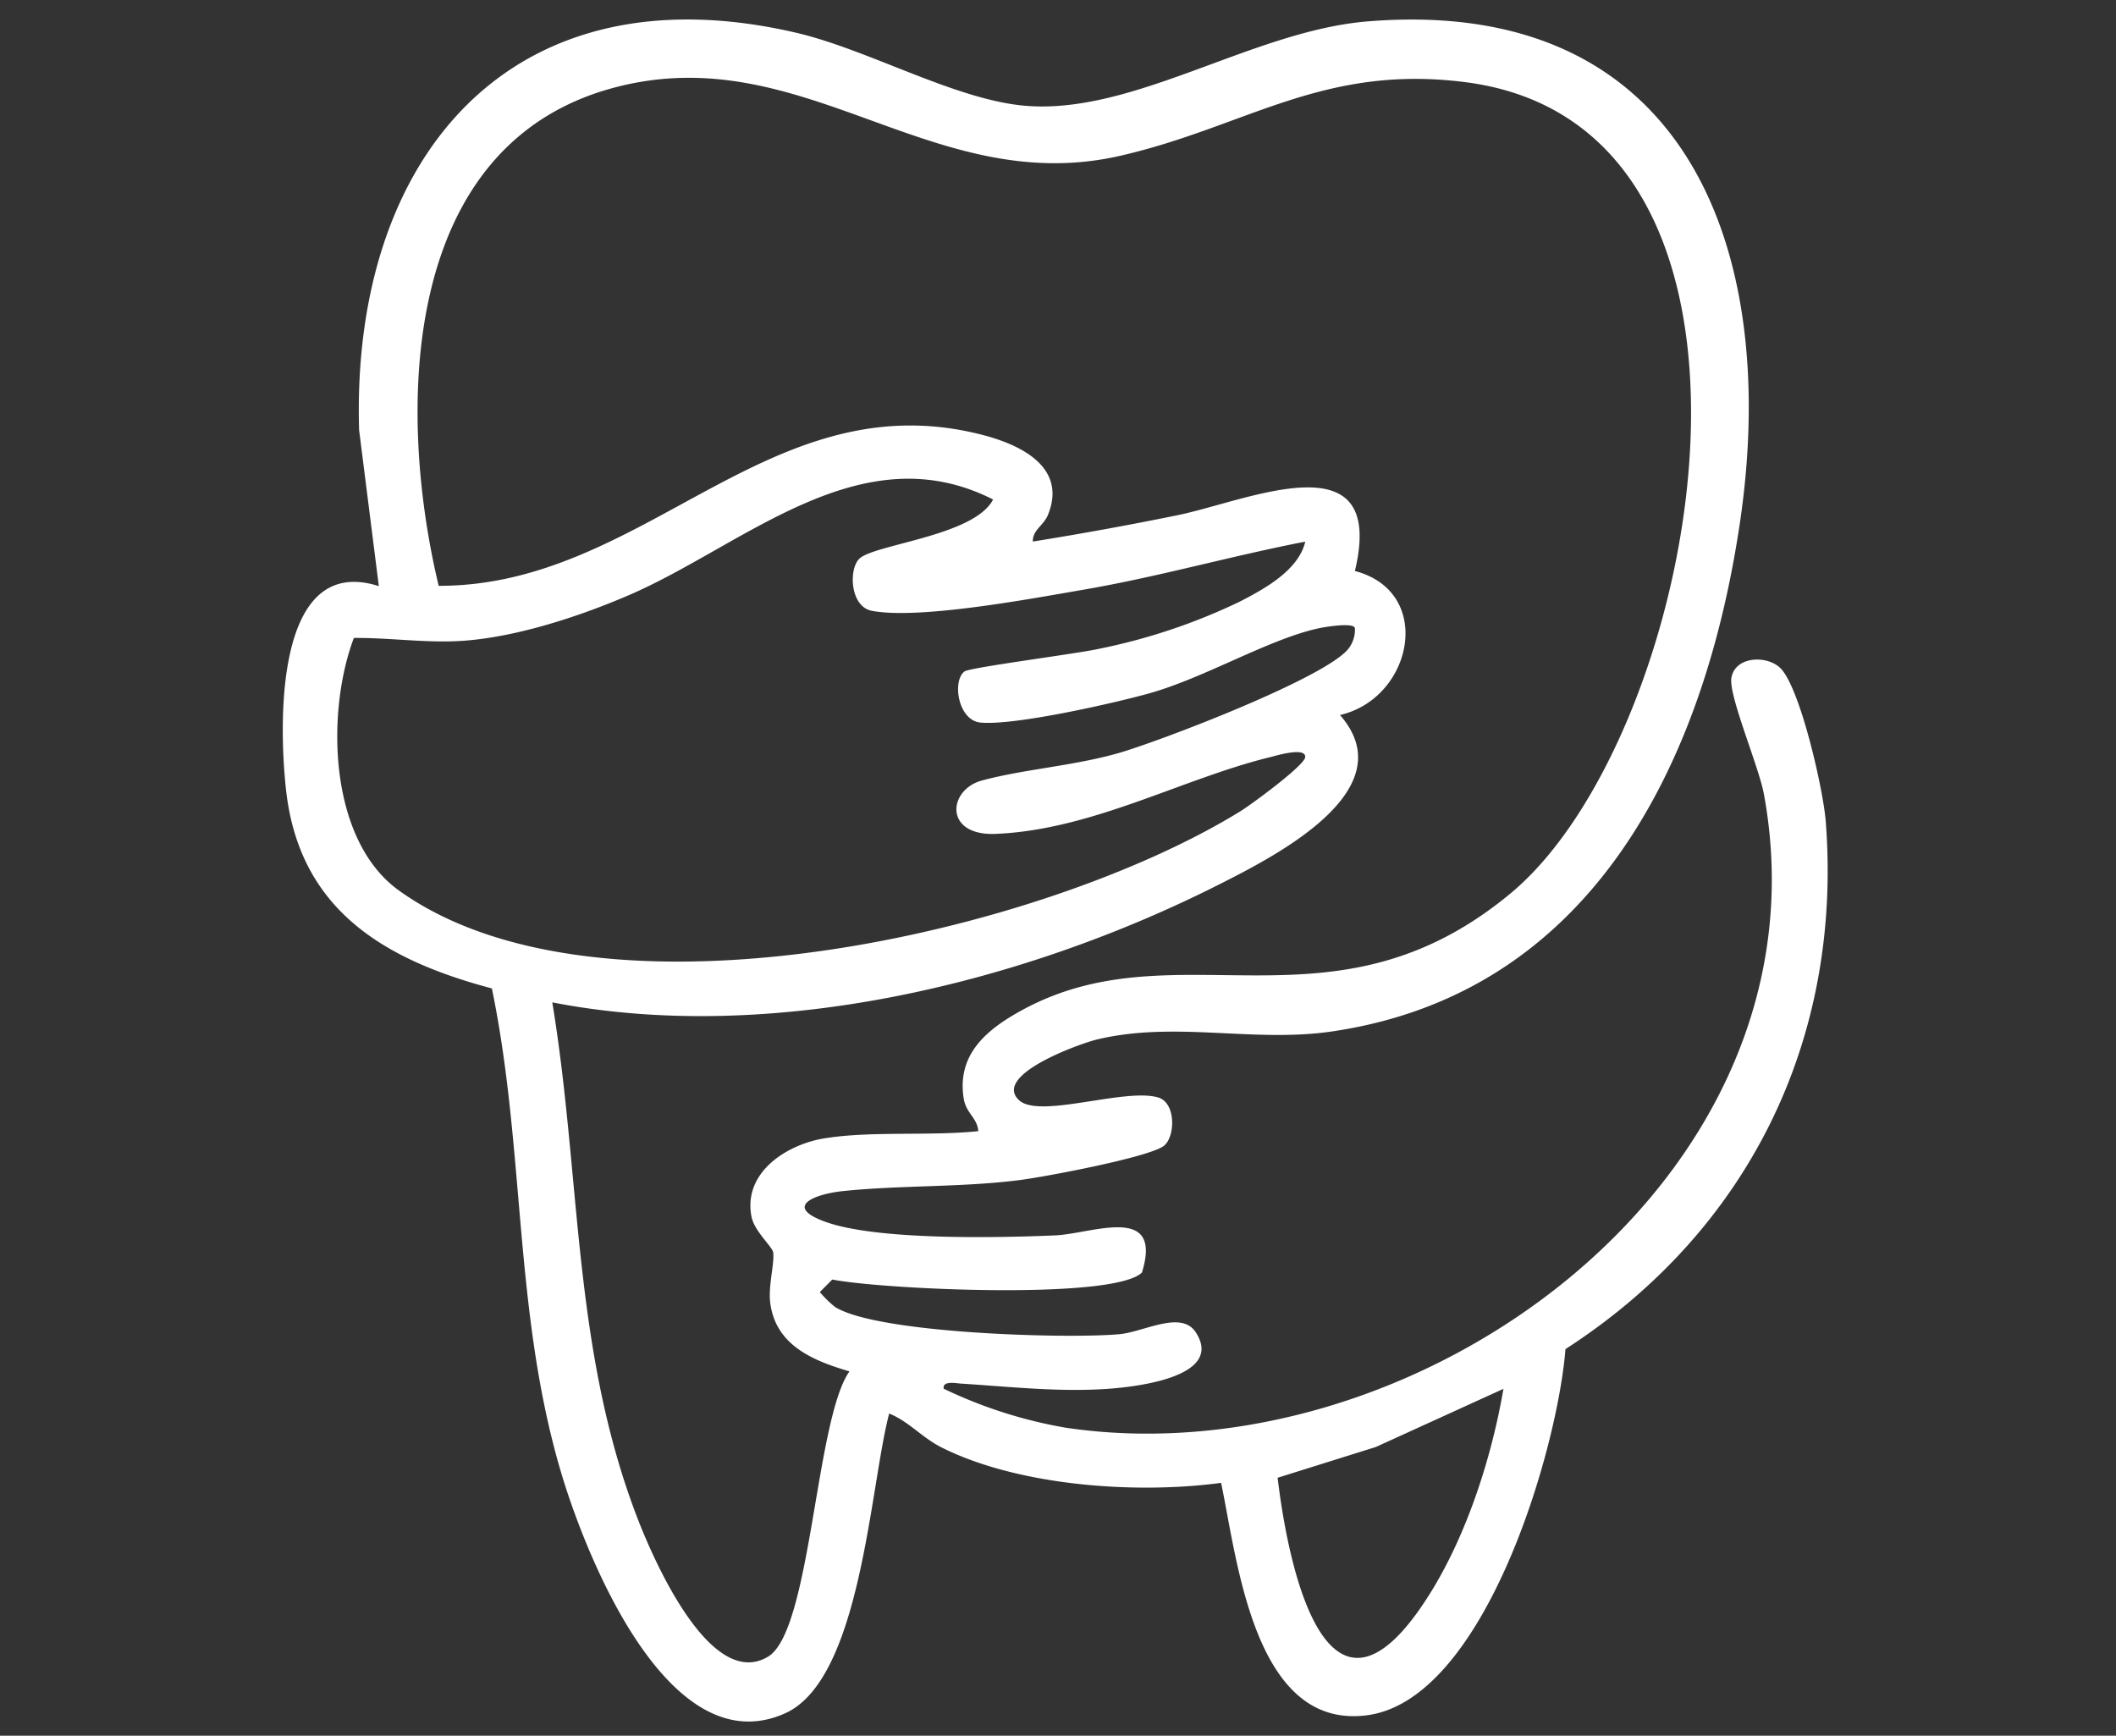 <svg xmlns="http://www.w3.org/2000/svg" width="217" height="178" viewBox="0 0 217 178">
  <rect x="0" y="0" width="217" height="178" fill="#333333" stroke="none"/>
  <g id="vs1" transform="translate(-786 -1320)">
    <rect id="Rectangle_1908" data-name="Rectangle 1908" width="217" height="178" transform="translate(786 1320)" fill="#fff" opacity="0"/>
    <g id="Personal_Care" data-name="Personal Care" transform="translate(894.213 1409.274)">
      <g id="Group_137975" data-name="Group 137975" transform="translate(-79.213 -87.274)">
        <path id="Path_90088" data-name="Path 90088" d="M75.51,110.828c2.089,1.932,10.851-1.29,14.262-.283,1.895.559,1.748,4.189.517,5.012-1.761,1.177-12.092,3.122-14.706,3.457-5.994.768-12.247.514-18.171,1.136-2.75.289-6.209,1.552-1.742,3.156,5.287,1.9,17.664,1.635,23.555,1.382,3.762-.162,11.075-3.305,8.885,3.807-2.91,2.86-26.722,1.725-31.756.72L55.075,130.5a11.055,11.055,0,0,0,1.541,1.514c4.247,2.734,23.749,3.3,29.185,2.807,2.5-.227,6.336-2.49,7.828-.192,2.972,4.579-6.148,5.581-8.843,5.782-5.1.38-10.191-.206-15.22-.522-.55-.035-1.928-.325-1.79.522a47.358,47.358,0,0,0,12.513,4c36.189,5.388,78.85-25.677,71.6-64.99-.521-2.825-3.621-10.07-3.332-11.885.366-2.308,3.8-2.373,5.111-.931,2.016,2.225,4.318,12.429,4.565,15.619,1.731,22.406-7.949,42.031-26.692,54.128-.809,10.324-8.3,36-20.366,37.551-11.558,1.487-13.27-15.845-14.949-23.836-8.633,1.17-20.709.347-28.639-3.617-2.045-1.023-3.38-2.678-5.4-3.491-1.978,7.457-2.87,27.239-10.668,30.74-11.994,5.385-20.524-16.389-23-24.766-4.856-16.421-3.651-32.992-7.077-49.568C10.434,96.439,1.722,91.334.34,79.055-.4,72.468-.9,54.666,9.85,58.108L7.827,42.1C6.982,14.128,23.394-5.443,52.635,1.355c7.424,1.726,16.3,6.876,23.5,7.491,11.117.947,23.3-7.674,35.083-8.648,32.76-2.707,42.361,23.461,38.212,51.422-3.616,24.363-15,48.217-41.838,52.156-8.046,1.181-16.05-1.095-24.077.819C81.76,105.013,72.72,108.248,75.51,110.828ZM71.326,114c-.1-1.371-1.246-1.816-1.492-3.327-.745-4.577,2.4-7.146,6.058-9.127,15.918-8.622,31.795,3.219,50.039-11.946,19.58-16.276,31.082-78.628-4.688-83.179-14.639-1.862-22.5,4.615-35.369,7.556C66.418,18.422,53.282,1.682,33.737,7.054,12.045,13.018,11.678,40.114,15.988,58.076c21.258.039,33.882-21.192,55.843-15.457,3.9,1.018,8.607,3.314,6.647,8.165-.459,1.134-1.591,1.548-1.557,2.752q7.438-1.192,14.827-2.7c7.154-1.45,21.5-8.053,18.2,5.719,8.2,2.152,5.921,13.067-1.531,14.769,6.733,7.679-6.592,14.443-12.358,17.359C75.9,98.879,50.079,105.164,27.637,100.792c2.978,18.017,2.056,35.618,8.762,52.964,1.55,4.01,7.434,17.7,13.373,14.131,4.4-2.648,4.854-24.332,8.343-29.252-3.724-1.094-7.608-2.668-8.133-7.094-.2-1.671.464-4.042.308-5.118-.083-.571-1.93-2.154-2.223-3.656-.883-4.526,3.587-7.4,7.488-8.031C60.344,113.963,66.377,114.516,71.326,114Zm33.533-60.455c-7.63,1.476-15.076,3.614-22.755,4.93-5.344.916-16.795,3.081-21.685,2.166-2.248-.421-2.4-4.254-1.3-5.337,1.513-1.488,11.812-2.341,13.724-6.081-13.611-6.9-25.556,4.743-37.406,9.835-5,2.148-11.267,4.205-16.7,4.637-3.823.3-7.645-.306-11.446-.273C4.425,71.01,4.677,84.133,11.917,89.325c20.7,14.848,66,4.392,86.3-8.138,1.1-.68,6.593-4.706,6.635-5.548.054-1.073-3.011-.137-3.553-.005-9.082,2.217-18.28,7.477-28.208,7.88-5.307.215-4.895-4.525-1.393-5.473,4.289-1.161,9.345-1.488,13.966-2.8,4.147-1.178,21.7-7.865,23.71-10.838a3.128,3.128,0,0,0,.573-1.968c-.051-.636-2.986-.154-3.587-.03-5.177,1.076-11.827,5.142-17.649,6.739C84.973,70.17,75.034,72.419,71.561,72.1c-2.344-.214-2.923-4.323-1.642-5.247.563-.407,11.545-1.82,13.7-2.3a61.253,61.253,0,0,0,14.474-4.832C100.6,58.43,104.167,56.512,104.859,53.541Zm20.323,86.88L112.1,146.387l-10.077,3.157c1.191,10.013,5.36,28.511,15.754,11.665C121.49,155.191,123.993,147.36,125.182,140.421Z" transform="translate(0 0)" fill="#fff"/>
      </g>
    </g>
  </g>
</svg>

